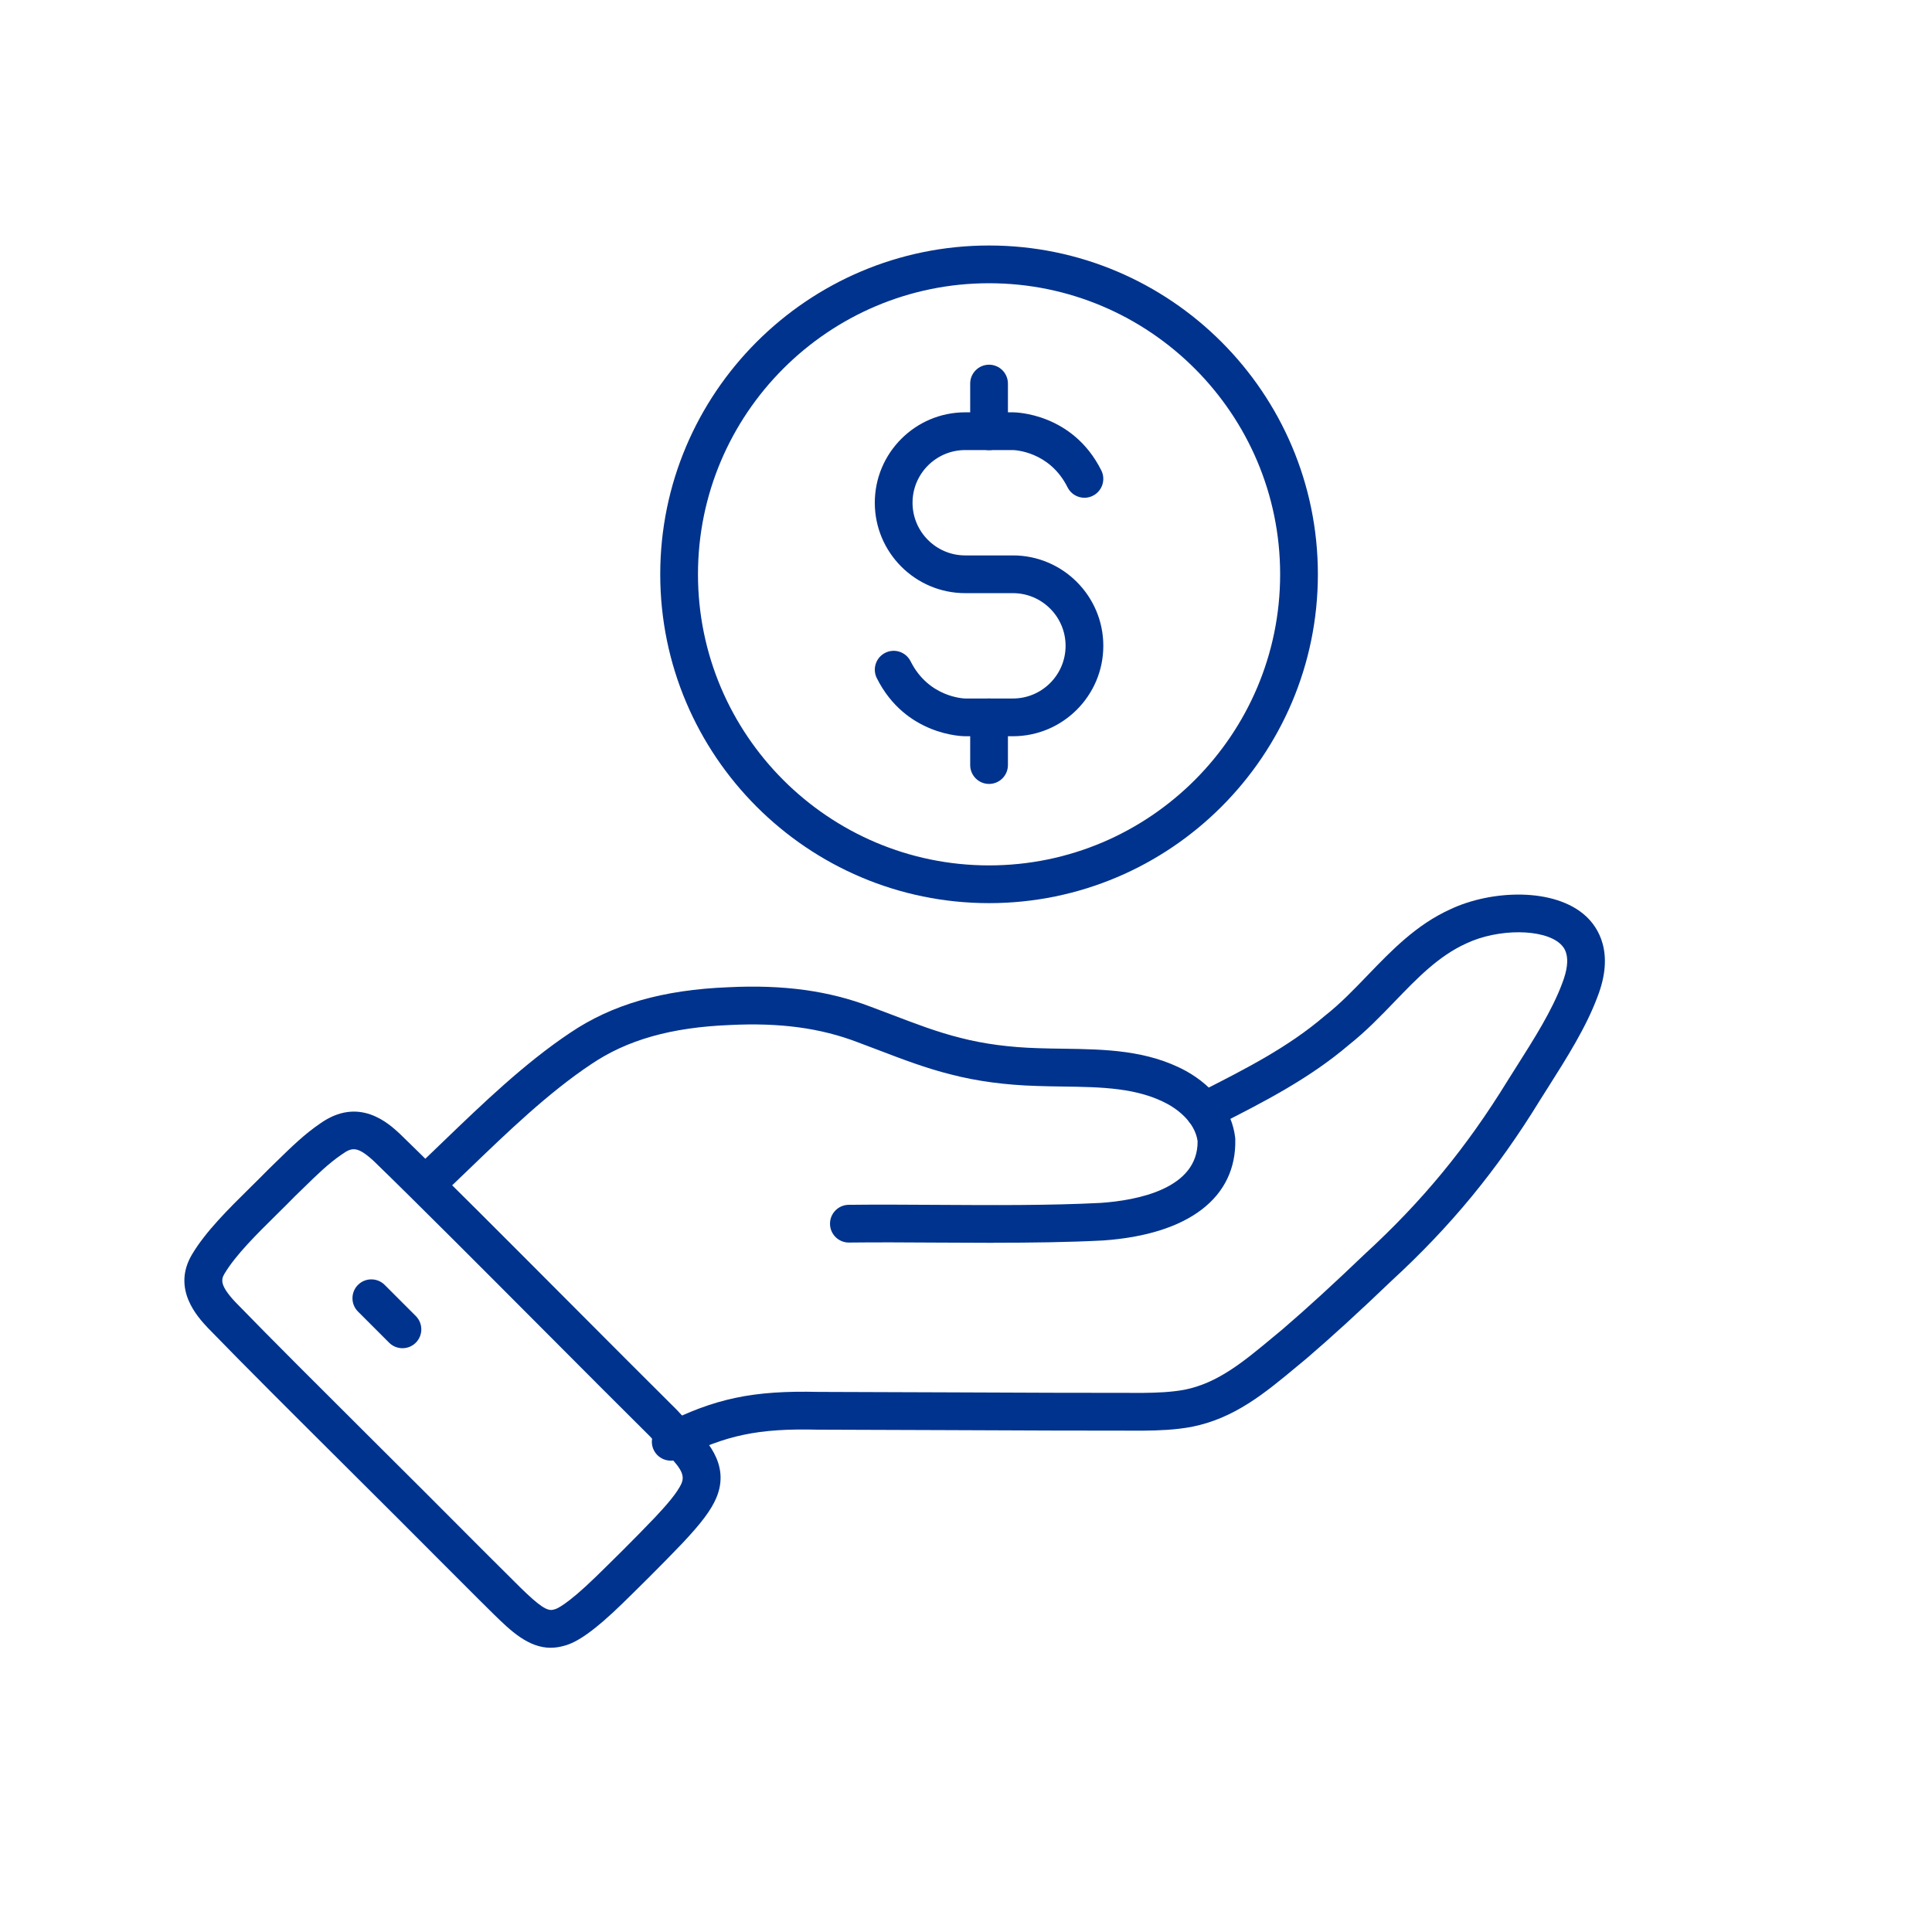 <?xml version="1.0" encoding="UTF-8"?>
<svg id="Layer_1" xmlns="http://www.w3.org/2000/svg" version="1.1" viewBox="0 0 512 512">
  <!-- Generator: Adobe Illustrator 29.6.0, SVG Export Plug-In . SVG Version: 2.1.1 Build 207)  -->
  <defs>
    <style>
      .st0 {
        fill: #00338d;
      }
    </style>
  </defs>
  <path class="st0" d="M177.75,387.09c-1.82,0-3.58-1-4.46-2.74-1.25-2.46-.26-5.47,2.2-6.72,13.92-7.05,24-9.17,41.43-8.76,9.98.02,22.07.07,34.48.12,18.4.08,37.42.16,51.53.14,3.57-.04,7.4-.17,10.94-.83,8.82-1.73,15.62-7.38,23.49-13.93.84-.7,1.68-1.4,2.53-2.1,6.31-5.41,13.67-12.14,21.82-19.96l.08-.07c15.21-13.99,26.85-28.13,37.75-45.86.81-1.29,1.62-2.58,2.45-3.88,4.59-7.24,9.33-14.72,11.99-21.86,2.88-7.37.36-9.71-.46-10.48-4.37-4.08-16.5-4.14-24.96-.13-7.33,3.33-12.94,9.15-18.88,15.31-3.77,3.91-7.66,7.95-12.15,11.51-10.58,9.04-22.8,15.26-34.62,21.27l-1.43.73c-2.46,1.25-5.47.27-6.72-2.19s-.27-5.47,2.19-6.72l1.43-.73c11.85-6.02,23.03-11.71,32.72-20.01l.15-.12c4-3.16,7.51-6.81,11.23-10.67,6.33-6.57,12.87-13.36,21.87-17.44,10.79-5.12,27.67-5.87,35.99,1.88,3.1,2.89,7.62,9.51,2.99,21.36-2.99,8.05-8.25,16.34-12.89,23.66-.81,1.28-1.62,2.55-2.4,3.8-11.37,18.5-23.54,33.29-39.44,47.91-8.27,7.93-15.76,14.78-22.27,20.36-.92.76-1.75,1.45-2.57,2.13-8.55,7.12-16.63,13.84-28.01,16.07-4.33.8-8.68.96-12.75,1-14.19.02-33.23-.06-51.64-.14-12.43-.05-24.53-.1-34.52-.12h-.11c-15.76-.38-24.34,1.41-36.73,7.68-.72.37-1.5.54-2.26.54h.01Z"/>
  <path class="st0" d="M263.31,329.36c-5,0-10.02-.03-14.97-.06-8.21-.05-15.96-.1-23.32-.01-2.76.04-5.03-2.18-5.06-4.94s2.18-5.03,4.94-5.06c7.46-.09,15.25-.04,23.5.01,14.63.09,29.75.18,43.33-.52,9.6-.67,25.76-3.7,25.65-16.36-.75-5.29-5.72-8.61-7.85-9.79-8.07-4.41-17.7-4.55-27.89-4.69-2.26-.03-4.59-.07-6.89-.15-8.19-.24-15.81-1.25-22.63-3.02-6.73-1.67-13-4.07-19.07-6.39-1.92-.74-3.85-1.47-5.8-2.19-9.86-3.77-20.59-5.21-33.8-4.55-15.56.62-27.25,3.93-36.82,10.41-11.31,7.55-22.01,17.84-32.35,27.8-2.63,2.53-5.23,5.03-7.78,7.43-2.01,1.89-5.18,1.8-7.07-.22s-1.8-5.18.22-7.07c2.53-2.38,5.1-4.85,7.7-7.36,10.66-10.26,21.69-20.87,33.71-28.9,11.16-7.55,24.5-11.4,41.95-12.1,14.61-.72,26.62.92,37.76,5.18,1.93.71,3.9,1.46,5.86,2.21,6.05,2.31,11.76,4.5,17.95,6.04,6.14,1.59,13.02,2.5,20.49,2.72,2.23.08,4.5.11,6.7.14,10.96.16,22.3.32,32.59,5.94,7.43,4.15,12.14,10.56,12.97,17.6l.03.46c.38,15.47-12.39,25.24-35.04,26.82-9.27.48-19.13.6-29.03.6l.02.02h0Z"/>
  <path class="st0" d="M145.97,436.68c-6,0-10.74-4.62-15-8.77-2.87-2.82-5.69-5.64-8.54-8.5-1.42-1.42-2.85-2.85-4.29-4.29-8.21-8.26-17.39-17.41-26.27-26.25-14.05-13.99-27.32-27.2-36.77-36.95-2.7-2.88-9.7-10.35-4.16-19.57,3.61-6.03,9.62-11.97,15.44-17.71,1.67-1.65,3.24-3.2,4.72-4.71l.1-.1,1.92-1.87c4.21-4.11,7.53-7.36,11.71-10.21,10.31-7.31,18.16-.03,21.12,2.71l.08.08c11.43,11.08,28.69,28.4,45.39,45.15,10.42,10.45,20.26,20.32,27.94,27.94l.24.25c.79.91,1.77,1.87,2.81,2.89,4.49,4.43,11.28,11.13,7.4,20.23-1.36,3.19-3.95,6.64-8.92,11.92-5.68,5.97-12.51,12.68-16.08,16.16-7.02,6.81-11.81,10.25-15.47,11.11-1.17.33-2.3.48-3.39.48h.02ZM78.22,316.96c-1.53,1.57-3.12,3.14-4.81,4.81-5.37,5.3-10.93,10.78-13.89,15.73-.94,1.56-1.32,3.1,2.82,7.53,9.33,9.62,22.57,22.8,36.58,36.76,8.89,8.85,18.09,18.01,26.29,26.27,1.43,1.42,2.86,2.86,4.29,4.29,2.83,2.83,5.63,5.63,8.46,8.42,4.97,4.85,7.08,6.26,8.67,5.81l.45-.12c.27-.06,2.83-.84,10.77-8.54,3.51-3.42,10.24-10.02,15.79-15.86,2.67-2.84,5.9-6.45,6.98-8.98,1.02-2.4-.48-4.5-5.23-9.18-1.07-1.06-2.18-2.15-3.18-3.28-7.69-7.62-17.5-17.46-27.87-27.87-16.65-16.7-33.86-33.97-45.22-44.99-4.41-4.08-5.85-3.74-8.52-1.83l-.09.06c-3.47,2.36-6.52,5.35-10.39,9.13l-1.89,1.84h-.01Z"/>
  <path class="st0" d="M106.66,357.29c-1.28,0-2.56-.49-3.54-1.46l-8.25-8.25c-1.95-1.95-1.95-5.12,0-7.07s5.12-1.95,7.07,0l8.25,8.25c1.95,1.95,1.95,5.12,0,7.07-.98.98-2.26,1.46-3.54,1.46h.01Z"/>
  <path class="st0" d="M262.11,239.34c-48.05,0-87.14-39.09-87.14-87.14s39.09-87.14,87.14-87.14,87.14,39.09,87.14,87.14-39.09,87.14-87.14,87.14ZM262.11,75.06c-42.54,0-77.14,34.61-77.14,77.14s34.6,77.14,77.14,77.14,77.14-34.61,77.14-77.14-34.61-77.14-77.14-77.14Z"/>
  <g>
    <path class="st0" d="M268.43,195.11h-12.64c-.64,0-15.81-.17-23.43-15.4-1.23-2.47-.23-5.47,2.24-6.71s5.47-.23,6.71,2.24c4.79,9.58,14.13,9.87,14.53,9.87h12.59c7.7,0,13.96-6.26,13.96-13.96s-6.26-13.96-13.96-13.96h-12.64c-13.21,0-23.96-10.75-23.96-23.96s10.75-23.96,23.96-23.96h12.64c.64,0,15.81.17,23.43,15.4,1.23,2.47.23,5.47-2.24,6.71s-5.47.23-6.71-2.24c-4.79-9.59-14.13-9.87-14.53-9.87h-12.59c-7.7,0-13.96,6.26-13.96,13.96s6.26,13.96,13.96,13.96h12.64c13.21,0,23.96,10.75,23.96,23.96s-10.75,23.96-23.96,23.96h0Z"/>
    <path class="st0" d="M262.11,119.29c-2.76,0-5-2.24-5-5v-12.64c0-2.76,2.24-5,5-5s5,2.24,5,5v12.64c0,2.76-2.24,5-5,5Z"/>
    <path class="st0" d="M262.11,207.75c-2.76,0-5-2.24-5-5v-12.64c0-2.76,2.24-5,5-5s5,2.24,5,5v12.64c0,2.76-2.24,5-5,5Z"/>
  </g>
</svg>